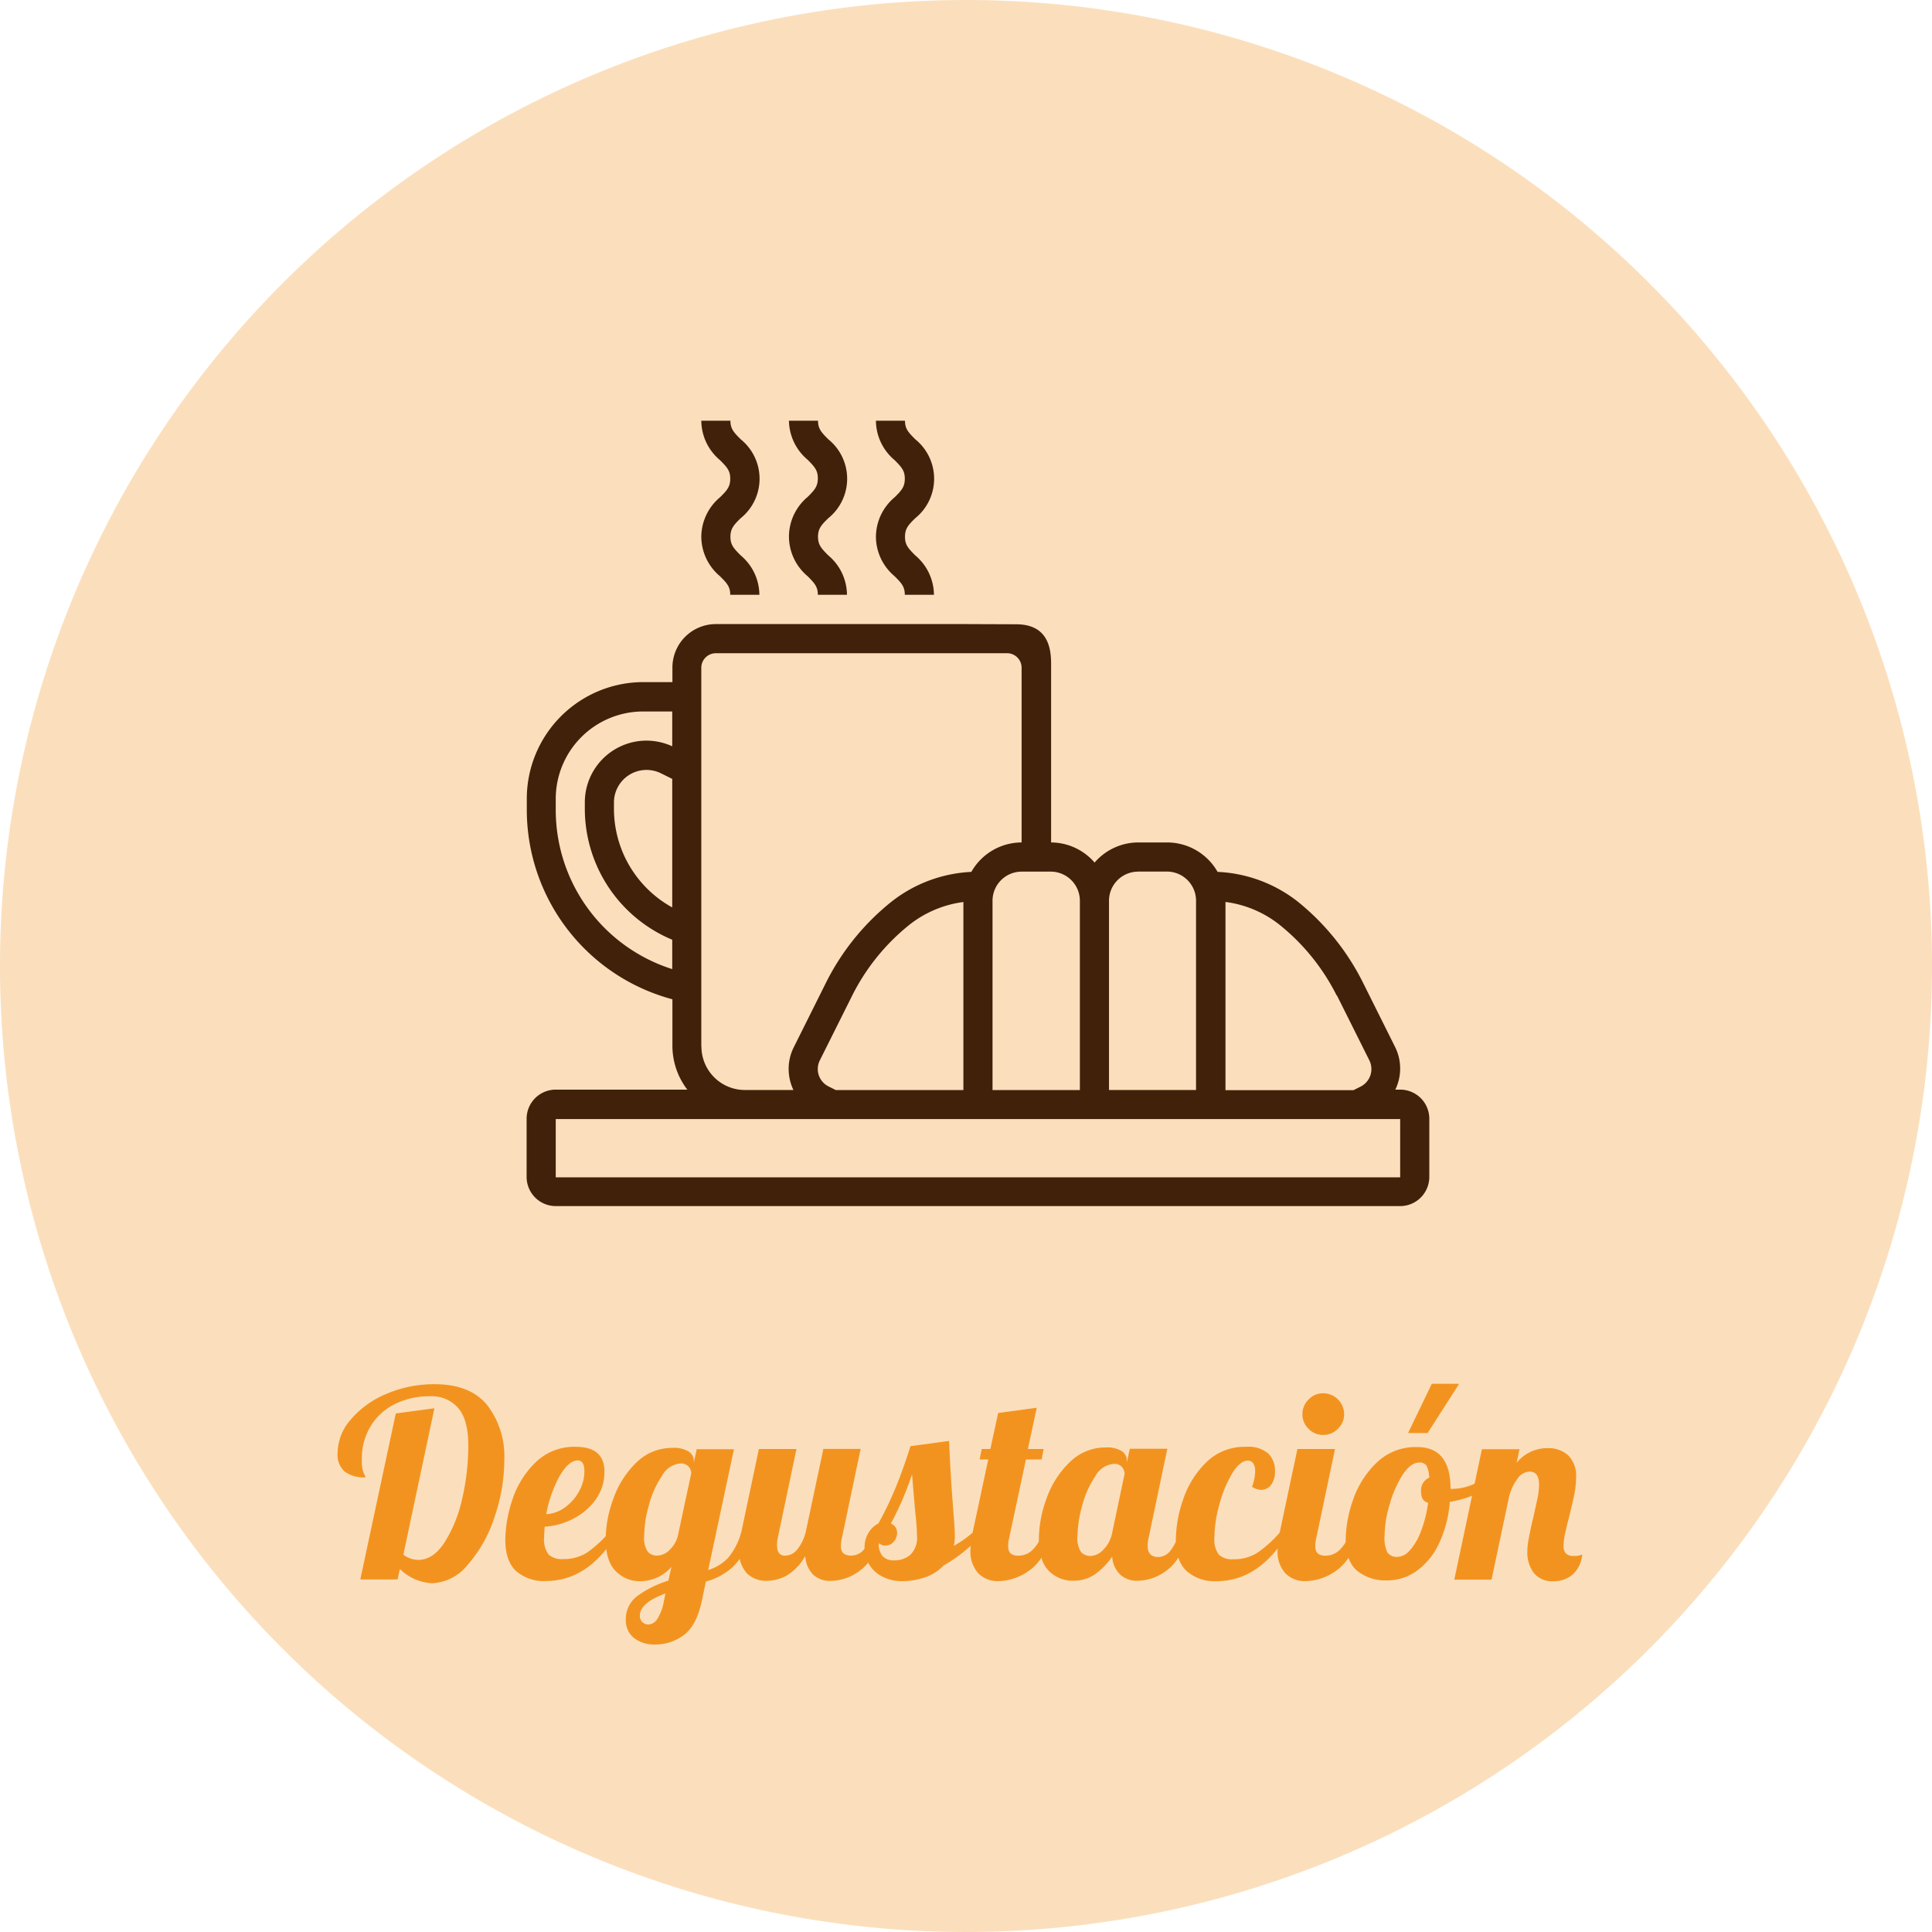 <svg xmlns="http://www.w3.org/2000/svg" xmlns:xlink="http://www.w3.org/1999/xlink" viewBox="0 0 311 311"><defs><style>.cls-1{fill:none;}.cls-2{opacity:0.3;}.cls-3{clip-path:url(#clip-path);}.cls-4{fill:#f3931f;}.cls-5{fill:#42210b;}</style><clipPath id="clip-path" transform="translate(0)"><rect class="cls-1" width="311" height="311"></rect></clipPath></defs><title>degustacion2</title><g id="Capa_2" data-name="Capa 2"><g id="Capa_1-2" data-name="Capa 1"><g class="cls-2"><g class="cls-3"><path class="cls-4" d="M311,155.5A155.5,155.5,0,1,1,155.5,0,155.5,155.5,0,0,1,311,155.5" transform="translate(0)"></path></g></g><path class="cls-5" d="M155.42,100.46H115.24a7,7,0,0,0-7,7v2.34h-4.69a18.78,18.78,0,0,0-18.75,18.75v1.88a31.59,31.59,0,0,0,23.44,30.43v7.54a11.59,11.59,0,0,0,2.4,7H89.46a4.69,4.69,0,0,0-4.69,4.68v9.38a4.7,4.7,0,0,0,4.69,4.69H225.39a4.7,4.7,0,0,0,4.69-4.69v-9.38a4.69,4.69,0,0,0-4.69-4.68h-.78a7.78,7.78,0,0,0-.05-6.89l-5.22-10.46a39.22,39.22,0,0,0-10.43-12.91A22.49,22.49,0,0,0,196,140.35a9.35,9.35,0,0,0-8.1-4.74H183.2a9.31,9.31,0,0,0-7,3.24,9.3,9.3,0,0,0-7-3.24V107.49c0-2,.21-7-5.64-7m51.65,59.75,5.22,10.45a3.16,3.16,0,0,1-1.4,4.22l-1.16.58H197.27V145.19a17.63,17.63,0,0,1,8.71,3.68,34.32,34.32,0,0,1,9.17,11.34m-32-19.91h4.69a4.69,4.69,0,0,1,4.69,4.69v30.47H178.52V145a4.69,4.69,0,0,1,4.68-4.69M173.83,145v30.47H159.77V145a4.69,4.69,0,0,1,4.68-4.69h4.69a4.69,4.69,0,0,1,4.69,4.69m-39.29,30.47-1.16-.58a3.13,3.13,0,0,1-1.4-4.22l5.22-10.45a34.32,34.32,0,0,1,9.17-11.34,17.73,17.73,0,0,1,8.71-3.68v30.27Zm-26.33-29.4a18.14,18.14,0,0,1-9.38-15.89v-1a5.24,5.24,0,0,1,7.58-4.69l1.8.89Zm-18.75-15.6v-1.88a14.07,14.07,0,0,1,14.06-14.06h4.69v5.6a10.06,10.06,0,0,0-4.14-.91,9.94,9.94,0,0,0-9.93,9.93v1a22.86,22.86,0,0,0,14.07,21.12V156a26.87,26.87,0,0,1-18.75-25.55m23.43,38V107.49a2.35,2.35,0,0,1,2.35-2.34h46.87a2.34,2.34,0,0,1,2.34,2.34v28.12a9.33,9.33,0,0,0-8.09,4.74,22.49,22.49,0,0,0-12.92,4.85A39,39,0,0,0,133,158.11l-5.22,10.46a7.74,7.74,0,0,0-.83,3.5,7.94,7.94,0,0,0,.77,3.39h-7.81a7,7,0,0,1-7-7M89.46,189.52v-9.38H225.39v9.38Z" transform="translate(0)"></path><path class="cls-5" d="M112.89,86.41a8.35,8.35,0,0,0,3,6.34c1.15,1.14,1.66,1.71,1.66,3h4.69a8.35,8.35,0,0,0-3-6.34c-1.15-1.15-1.66-1.71-1.66-3s.51-1.89,1.66-3a8.16,8.16,0,0,0,0-12.69c-1.15-1.15-1.66-1.71-1.66-3h-4.69a8.35,8.35,0,0,0,3,6.34c1.15,1.15,1.66,1.72,1.66,3s-.51,1.88-1.66,3a8.36,8.36,0,0,0-3,6.35" transform="translate(0)"></path><path class="cls-5" d="M127,86.41a8.35,8.35,0,0,0,3,6.34c1.14,1.14,1.65,1.71,1.65,3h4.69a8.35,8.35,0,0,0-3-6.34c-1.15-1.15-1.66-1.71-1.66-3s.51-1.89,1.66-3a8.16,8.16,0,0,0,0-12.69c-1.15-1.15-1.66-1.71-1.66-3H127A8.35,8.35,0,0,0,130,74c1.14,1.15,1.65,1.72,1.65,3s-.51,1.88-1.65,3a8.36,8.36,0,0,0-3,6.35" transform="translate(0)"></path><path class="cls-5" d="M141,86.41a8.35,8.35,0,0,0,3,6.34c1.15,1.14,1.65,1.71,1.65,3h4.69a8.35,8.35,0,0,0-3-6.34c-1.15-1.15-1.66-1.71-1.66-3s.51-1.89,1.66-3a8.16,8.16,0,0,0,0-12.69c-1.15-1.15-1.66-1.71-1.66-3H141a8.35,8.35,0,0,0,3,6.34c1.15,1.15,1.65,1.72,1.65,3s-.5,1.88-1.65,3a8.36,8.36,0,0,0-3,6.35" transform="translate(0)"></path><path class="cls-4" d="M64.37,252.57,64,254.25H58l5.71-26.72,6.22-.84-5,23.57a4.07,4.07,0,0,0,2.39.84c1.6,0,3-.93,4.22-2.78a22,22,0,0,0,2.84-7,37.77,37.77,0,0,0,1-8.65q0-4.12-1.61-6a5.62,5.62,0,0,0-4.52-1.91,12.51,12.51,0,0,0-5.65,1.24,9.42,9.42,0,0,0-3.92,3.55,10,10,0,0,0-1.43,5.41,5.49,5.49,0,0,0,.29,2.17,3.36,3.36,0,0,1,.3.69,5.27,5.27,0,0,1-3.34-.92,3.61,3.61,0,0,1-1.16-3,8.31,8.31,0,0,1,2.14-5.41,15.17,15.17,0,0,1,5.74-4.12,19.36,19.36,0,0,1,7.75-1.55q5.74,0,8.48,3.4a13.44,13.44,0,0,1,2.73,8.69,28.42,28.42,0,0,1-1.62,9.43,21.61,21.61,0,0,1-4.3,7.58,7.76,7.76,0,0,1-5.71,2.94A8,8,0,0,1,64.37,252.57Z" transform="translate(0)"></path><path class="cls-4" d="M83.06,252.88c-1.15-1.08-1.72-2.76-1.72-5.06a20.92,20.92,0,0,1,1.13-6.38,14.79,14.79,0,0,1,3.7-6,8.88,8.88,0,0,1,6.51-2.54q4.62,0,4.62,4A7.58,7.58,0,0,1,96,241.23a10,10,0,0,1-3.58,3.17,11.42,11.42,0,0,1-4.74,1.36q-.09,1.26-.09,1.68a4.06,4.06,0,0,0,.72,2.8,3.11,3.11,0,0,0,2.31.73,7,7,0,0,0,3.88-1.05A18.74,18.74,0,0,0,98,246.73h1.43q-4.66,7.77-11.55,7.77A6.78,6.78,0,0,1,83.06,252.88Zm7.88-10.23a7.65,7.65,0,0,0,2.26-2.56,6.59,6.59,0,0,0,.87-3.27c0-1.15-.36-1.73-1.06-1.73-1,0-2,.89-3,2.65a20.31,20.31,0,0,0-2.08,6A5.54,5.54,0,0,0,90.94,242.65Z" transform="translate(0)"></path><path class="cls-4" d="M102.09,263.7a3.61,3.61,0,0,1-1.35-3,4.6,4.6,0,0,1,1.93-3.84,16.85,16.85,0,0,1,4.92-2.42l.5-2.22a6.67,6.67,0,0,1-5,2.31,5.37,5.37,0,0,1-4-1.64q-1.59-1.63-1.59-5.12a19.09,19.09,0,0,1,1.24-6.53,14.88,14.88,0,0,1,3.69-5.8,8.15,8.15,0,0,1,5.86-2.37,4.51,4.51,0,0,1,2.56.58,1.83,1.83,0,0,1,.84,1.56v.25l.46-2.18h6L114,252.73a7.29,7.29,0,0,0,3.24-2,10.89,10.89,0,0,0,2.06-4h1.76a11.9,11.9,0,0,1-3.07,5.48,10.25,10.25,0,0,1-4.36,2.37l-.63,3q-.84,4.06-2.9,5.6a7.56,7.56,0,0,1-4.66,1.54A5.27,5.27,0,0,1,102.09,263.7Zm3.78-3.2a7.86,7.86,0,0,0,1-2.77l.25-1.22q-4.12,1.51-4.12,3.57a1.41,1.41,0,0,0,.38,1,1.33,1.33,0,0,0,1,.42A1.81,1.81,0,0,0,105.87,260.5Zm1.89-11a4.53,4.53,0,0,0,1.38-2.39l2.14-10a1.65,1.65,0,0,0-.42-1,1.56,1.56,0,0,0-1.3-.53,3.73,3.73,0,0,0-3,2,15.33,15.33,0,0,0-2.1,4.71,18.35,18.35,0,0,0-.76,4.85,4,4,0,0,0,.61,2.69,2.07,2.07,0,0,0,1.49.58A3,3,0,0,0,107.76,249.54Z" transform="translate(0)"></path><path class="cls-4" d="M120.21,253.24a5.17,5.17,0,0,1-1.24-3.78,14.13,14.13,0,0,1,.34-2.73l2.85-13.48h6.05l-3,14.28a5.58,5.58,0,0,0-.13,1.17c0,1.15.42,1.72,1.26,1.72a2.56,2.56,0,0,0,2-1,7.38,7.38,0,0,0,1.34-2.71l2.86-13.48h6l-3,14.28a5.29,5.29,0,0,0-.17,1.34,1.54,1.54,0,0,0,.4,1.2,2,2,0,0,0,1.32.35,2.59,2.59,0,0,0,2-1,7.55,7.55,0,0,0,1.37-2.69h1.76q-1.56,4.53-3.84,6.15a7.93,7.93,0,0,1-4.6,1.62,4,4,0,0,1-2.88-1,4.61,4.61,0,0,1-1.28-3,8.47,8.47,0,0,1-3,3.15,6.76,6.76,0,0,1-3.22.84A4.35,4.35,0,0,1,120.21,253.24Z" transform="translate(0)"></path><path class="cls-4" d="M141.9,253.72a5.18,5.18,0,0,1-2.06-2,5.46,5.46,0,0,1-.67-2.59,4.43,4.43,0,0,1,.65-2.41,3.93,3.93,0,0,1,1.58-1.49,53,53,0,0,0,2.85-5.95c.82-2,1.58-4.16,2.31-6.49l6.22-.84q.21,5.38.71,11.64c.14,1.68.21,2.9.21,3.65a6.47,6.47,0,0,1-.16,1.6,17.86,17.86,0,0,0,3-2.1h1.76A24.6,24.6,0,0,1,151.9,252a7.33,7.33,0,0,1-3,1.91,11.19,11.19,0,0,1-3.59.61A6.86,6.86,0,0,1,141.9,253.72Zm4.66-3.46a3.8,3.8,0,0,0,1.05-3,33.31,33.31,0,0,0-.25-3.52q-.42-4.8-.54-6.43a49.17,49.17,0,0,1-3.41,7.94,1.57,1.57,0,0,1,1,1.47,2.13,2.13,0,0,1-.53,1.43,1.65,1.65,0,0,1-1.32.63,1.12,1.12,0,0,1-1.13-.55,3.38,3.38,0,0,0,.61,2.23,2.43,2.43,0,0,0,2,.71A3.81,3.81,0,0,0,146.56,250.26Z" transform="translate(0)"></path><path class="cls-4" d="M157.46,253.24a5.21,5.21,0,0,1-1.24-3.78,15,15,0,0,1,.34-2.73l2.52-11.8h-1.39l.34-1.68h1.39l1.26-5.8,6.21-.84-1.43,6.64H168l-.33,1.68h-2.52l-2.69,12.6a5.29,5.29,0,0,0-.17,1.34,1.54,1.54,0,0,0,.4,1.2,2,2,0,0,0,1.32.35,3.22,3.22,0,0,0,2.27-1,5.94,5.94,0,0,0,1.51-2.67h1.77q-1.56,4.53-4,6.15a8.72,8.72,0,0,1-4.83,1.62A4.37,4.37,0,0,1,157.46,253.24Z" transform="translate(0)"></path><path class="cls-4" d="M168.82,252.86q-1.59-1.63-1.59-5.12a19.09,19.09,0,0,1,1.24-6.53,14.88,14.88,0,0,1,3.69-5.8A8.15,8.15,0,0,1,178,233a4.51,4.51,0,0,1,2.56.58,1.83,1.83,0,0,1,.84,1.56v.29l.46-2.22h6.05l-3,14.28a5.29,5.29,0,0,0-.17,1.34c0,1.2.57,1.81,1.72,1.81a2.53,2.53,0,0,0,2-1.1,8.32,8.32,0,0,0,1.37-2.85h1.76q-1.56,4.53-3.84,6.15a7.93,7.93,0,0,1-4.6,1.62,4,4,0,0,1-2.84-1,4.45,4.45,0,0,1-1.28-2.88,11.69,11.69,0,0,1-2.71,2.8,6,6,0,0,1-3.55,1.07A5.37,5.37,0,0,1,168.82,252.86Zm8.8-3.42a5.15,5.15,0,0,0,1.41-2.71l2-9.49a1.73,1.73,0,0,0-.41-1.07,1.6,1.6,0,0,0-1.31-.53,3.75,3.75,0,0,0-3,2,15.33,15.33,0,0,0-2.1,4.71,18.77,18.77,0,0,0-.76,4.85,4,4,0,0,0,.61,2.69,2.08,2.08,0,0,0,1.49.58A3,3,0,0,0,177.62,249.44Z" transform="translate(0)"></path><path class="cls-4" d="M191,252.88c-1.15-1.08-1.72-2.76-1.72-5.06a20.4,20.4,0,0,1,1.15-6.38,15,15,0,0,1,3.7-6,8.74,8.74,0,0,1,6.45-2.54,4.9,4.9,0,0,1,3.59,1.09,3.81,3.81,0,0,1,1.07,2.77,3.59,3.59,0,0,1-.63,2.27,2,2,0,0,1-1.6.8,2.66,2.66,0,0,1-1.47-.51,7.26,7.26,0,0,0,.51-2.47,2.3,2.3,0,0,0-.3-1.26,1,1,0,0,0-.88-.47c-.84,0-1.68.69-2.52,2.06a19.09,19.09,0,0,0-2.06,5,20.55,20.55,0,0,0-.8,5.29,4.06,4.06,0,0,0,.72,2.8,3.09,3.09,0,0,0,2.31.73,7,7,0,0,0,3.88-1.05,18.74,18.74,0,0,0,3.55-3.19h1.43q-4.66,7.77-11.55,7.77A6.78,6.78,0,0,1,191,252.88Z" transform="translate(0)"></path><path class="cls-4" d="M206.89,253.24a5.21,5.21,0,0,1-1.23-3.78,14.82,14.82,0,0,1,.33-2.73l2.86-13.48h6.05l-3,14.28a5.29,5.29,0,0,0-.17,1.34,1.57,1.57,0,0,0,.4,1.2,2,2,0,0,0,1.33.35,3.2,3.2,0,0,0,2.26-1,6,6,0,0,0,1.52-2.67H219q-1.56,4.53-4,6.15a8.67,8.67,0,0,1-4.83,1.62A4.39,4.39,0,0,1,206.89,253.24ZM210.65,230a3.21,3.21,0,0,1-1-2.35,3.28,3.28,0,0,1,1-2.37,3.18,3.18,0,0,1,2.36-1,3.38,3.38,0,0,1,3.36,3.36,3.16,3.16,0,0,1-1,2.35,3.25,3.25,0,0,1-2.37,1A3.2,3.2,0,0,1,210.65,230Z" transform="translate(0)"></path><path class="cls-4" d="M218.42,252.82q-1.8-1.6-1.8-5a20.1,20.1,0,0,1,1.17-6.34,15.07,15.07,0,0,1,3.78-6,9,9,0,0,1,6.56-2.54q5.37,0,5.37,6.72v0a1.66,1.66,0,0,0,.46,0,8.66,8.66,0,0,0,3.2-.73,16,16,0,0,0,3.27-1.79l.38,1.14a10.14,10.14,0,0,1-3.17,2.2,16.38,16.38,0,0,1-4.26,1.28,19,19,0,0,1-1.73,6.68,11.26,11.26,0,0,1-3.57,4.41,8,8,0,0,1-4.74,1.55A7.21,7.21,0,0,1,218.42,252.82Zm8.61-3.34a10.31,10.31,0,0,0,1.77-3.15,20.37,20.37,0,0,0,1.09-4.43c-.76-.17-1.13-.76-1.13-1.77a2.19,2.19,0,0,1,1.3-2.26,4.41,4.41,0,0,0-.42-1.91,1.3,1.3,0,0,0-1.18-.53c-.92,0-1.82.67-2.69,2a18.22,18.22,0,0,0-2.1,4.83,18.42,18.42,0,0,0-.79,4.95,5.35,5.35,0,0,0,.46,2.71,1.88,1.88,0,0,0,1.68.69A2.76,2.76,0,0,0,227,249.48Zm3.45-26.73h4.41l-5.08,7.93h-3.15Z" transform="translate(0)"></path><path class="cls-4" d="M246.86,253.15a5.49,5.49,0,0,1-1-3.4,10.79,10.79,0,0,1,.21-2c.14-.74.29-1.47.44-2.17s.26-1.14.32-1.34c.22-1,.43-1.95.63-2.9a12.41,12.41,0,0,0,.29-2.31c0-1.43-.5-2.14-1.51-2.14A2.43,2.43,0,0,0,244.3,238a8.44,8.44,0,0,0-1.35,2.79l-2.85,13.49h-6l4.45-21h6.05l-.46,2.18a6.38,6.38,0,0,1,4.91-2.35,4.79,4.79,0,0,1,3.4,1.17,4.68,4.68,0,0,1,1.26,3.57,14.49,14.49,0,0,1-.29,2.71c-.2,1-.48,2.21-.84,3.64-.23.86-.43,1.71-.61,2.54a9.65,9.65,0,0,0-.27,1.95A2,2,0,0,0,252,250a1.61,1.61,0,0,0,1.31.46,2.64,2.64,0,0,0,1.38-.25,4.83,4.83,0,0,1-1.53,3.24,4.61,4.61,0,0,1-3.09,1.09A3.77,3.77,0,0,1,246.86,253.15Z" transform="translate(0)"></path></g></g></svg>